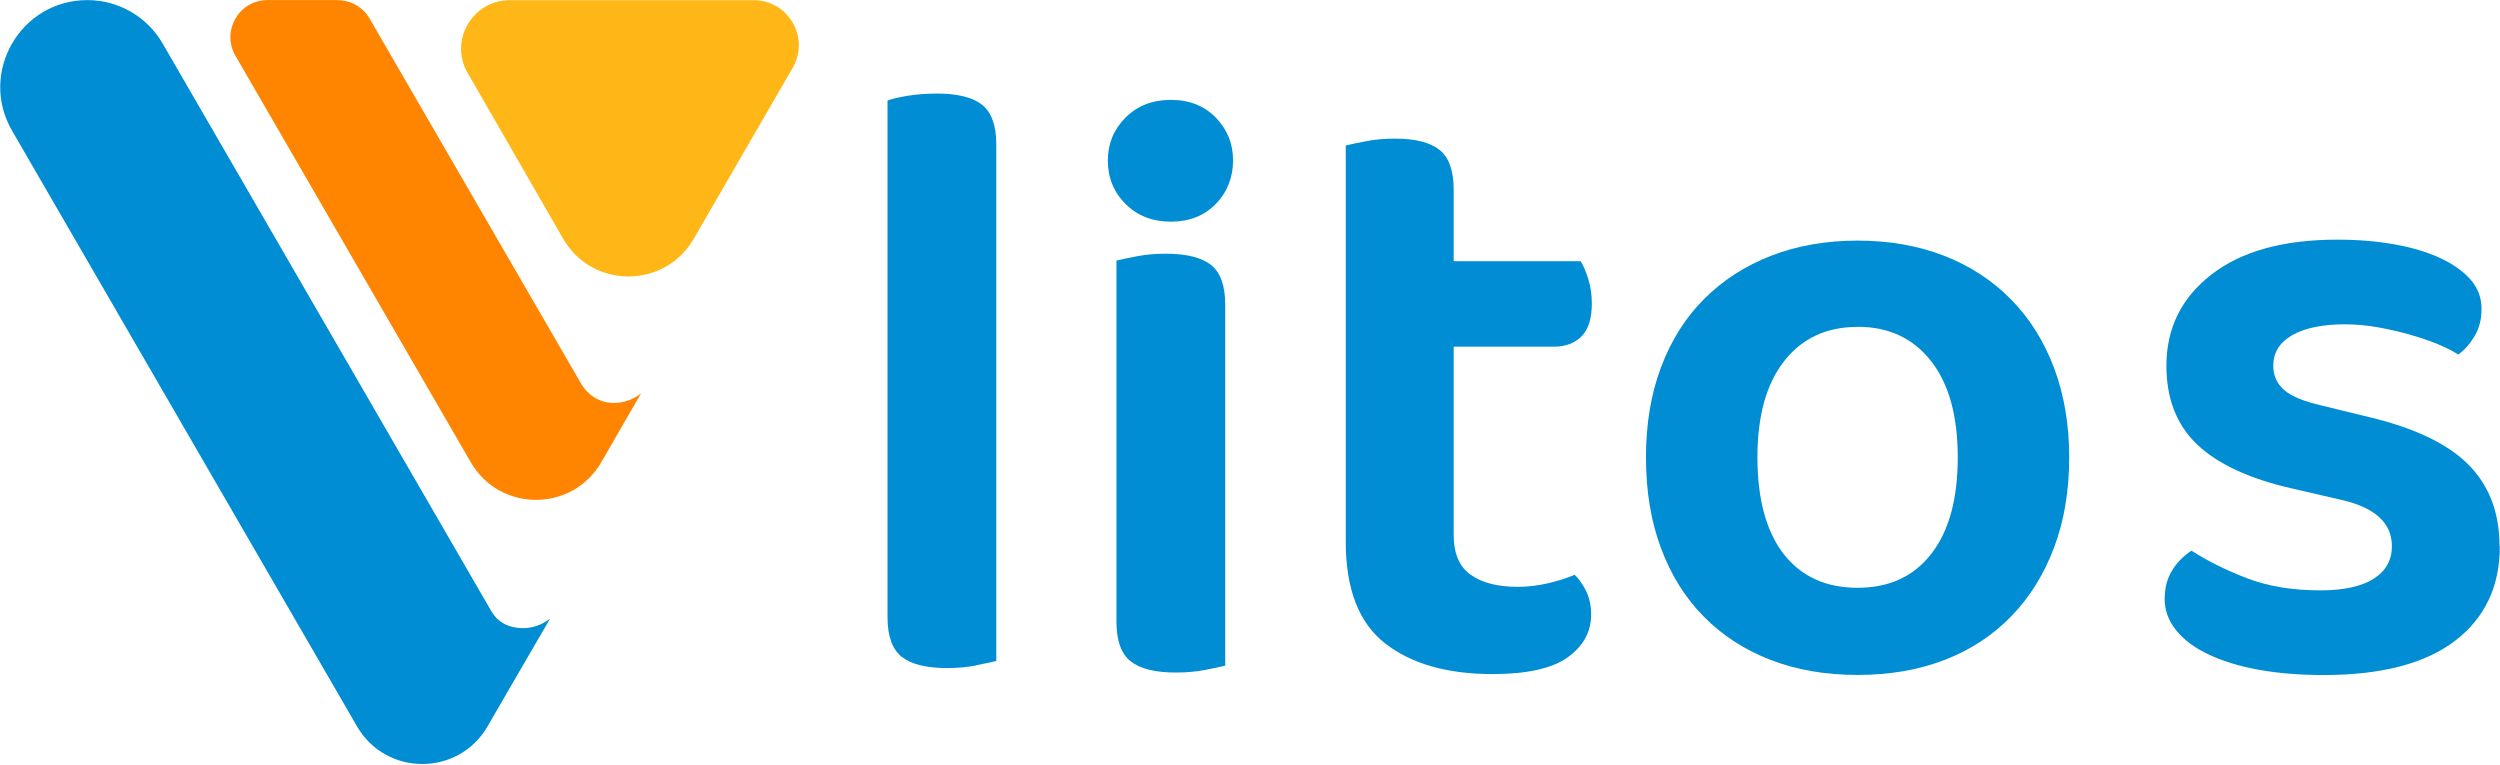 <?xml version="1.0" encoding="UTF-8"?>
<svg id="Layer_1" data-name="Layer 1" xmlns="http://www.w3.org/2000/svg" viewBox="0 0 261.32 80">
  <defs>
    <style>
      .cls-1 {
        fill: #008dd3;
      }

      .cls-1, .cls-2, .cls-3 {
        stroke-width: 0px;
      }

      .cls-2 {
        fill: #ffb717;
      }

      .cls-3 {
        fill: #ff8500;
      }
    </style>
  </defs>
  <path class="cls-1" d="m102.02,69.56c-.93.18-1.94.27-3.02.27-2.17,0-3.75-.39-4.74-1.17-.99-.78-1.49-2.17-1.49-4.15V10.51c.48-.18,1.19-.35,2.12-.5.93-.15,1.94-.23,3.02-.23,2.17,0,3.75.39,4.74,1.17.99.78,1.49,2.17,1.49,4.15v53.99c-.48.12-1.19.27-2.12.45Z"/>
  <path class="cls-1" d="m115.8,16.76c0-1.74.62-3.24,1.85-4.47,1.23-1.23,2.81-1.85,4.74-1.85s3.49.62,4.69,1.85c1.2,1.23,1.81,2.72,1.81,4.47s-.6,3.33-1.81,4.56c-1.2,1.23-2.77,1.85-4.69,1.85s-3.51-.62-4.74-1.85c-1.23-1.23-1.85-2.75-1.85-4.56Z"/>
  <path class="cls-1" d="m116.7,27.24c.48-.12,1.19-.27,2.12-.45.93-.18,1.94-.27,3.02-.27,2.17,0,3.75.39,4.74,1.17.99.78,1.49,2.17,1.49,4.15v37.74c-.48.12-1.19.27-2.12.45-.93.18-1.94.27-3.02.27-2.17,0-3.75-.39-4.74-1.17-.99-.78-1.49-2.17-1.49-4.15V27.24Z"/>
  <path class="cls-1" d="m153.73,60.08c1.17.84,2.81,1.26,4.92,1.26,1.02,0,2.06-.12,3.11-.36,1.05-.24,2-.54,2.84-.9.48.48.89,1.07,1.22,1.76.33.69.5,1.49.5,2.39,0,1.81-.81,3.29-2.44,4.47-1.63,1.17-4.24,1.76-7.86,1.76-4.76,0-8.5-1.07-11.24-3.21-2.74-2.14-4.11-5.67-4.11-10.61V15.21c.48-.12,1.19-.27,2.12-.45.93-.18,1.94-.27,3.02-.27,2.11,0,3.66.39,4.65,1.17.99.78,1.49,2.17,1.49,4.15v7.49h13.27c.3.48.57,1.11.81,1.9.24.78.36,1.63.36,2.53,0,1.57-.36,2.71-1.08,3.43s-1.69,1.08-2.89,1.08h-10.47v19.68c0,1.93.59,3.31,1.76,4.15Z"/>
  <path class="cls-1" d="m216.29,47.8c0,3.49-.53,6.64-1.58,9.43-1.05,2.8-2.54,5.19-4.47,7.18-1.93,1.99-4.24,3.51-6.95,4.56-2.71,1.05-5.75,1.58-9.12,1.58s-6.41-.53-9.12-1.58c-2.71-1.05-5.03-2.56-6.95-4.51-1.93-1.95-3.42-4.33-4.47-7.13-1.05-2.8-1.58-5.97-1.58-9.52s.53-6.64,1.58-9.44c1.05-2.8,2.56-5.18,4.51-7.13,1.95-1.95,4.29-3.46,7-4.51,2.71-1.05,5.72-1.58,9.03-1.58s6.32.53,9.03,1.58c2.71,1.05,5.04,2.57,7,4.56,1.96,1.99,3.46,4.38,4.51,7.18,1.05,2.8,1.58,5.91,1.58,9.35Zm-22.12-13.63c-3.25,0-5.81,1.19-7.67,3.57-1.87,2.38-2.8,5.73-2.8,10.07s.92,7.76,2.75,10.11c1.84,2.35,4.41,3.52,7.72,3.52s5.88-1.19,7.72-3.57c1.84-2.38,2.75-5.73,2.75-10.07s-.93-7.69-2.8-10.07c-1.87-2.38-4.42-3.57-7.67-3.57Z"/>
  <path class="cls-1" d="m261.3,57.1c0,4.21-1.57,7.51-4.69,9.89-3.13,2.38-7.71,3.57-13.72,3.57-2.47,0-4.71-.18-6.73-.54-2.02-.36-3.76-.89-5.24-1.58-1.48-.69-2.62-1.53-3.43-2.53-.81-.99-1.22-2.09-1.22-3.29s.26-2.14.77-2.98c.51-.84,1.19-1.53,2.03-2.08,1.68,1.08,3.63,2.05,5.82,2.89,2.2.84,4.74,1.26,7.63,1.26,2.47,0,4.33-.41,5.6-1.22s1.9-1.94,1.9-3.39c0-2.47-1.81-4.09-5.42-4.88l-5.06-1.17c-4.46-1.02-7.75-2.56-9.89-4.6-2.14-2.05-3.2-4.78-3.2-8.22,0-3.91,1.56-7.09,4.69-9.52,3.13-2.44,7.52-3.66,13.18-3.66,2.17,0,4.17.17,6,.5,1.84.33,3.43.81,4.78,1.44,1.35.63,2.41,1.39,3.16,2.26.75.87,1.13,1.88,1.13,3.03,0,1.08-.24,2.03-.72,2.84-.48.81-1.05,1.46-1.72,1.94-.54-.36-1.25-.72-2.12-1.08-.87-.36-1.84-.69-2.89-.99-1.05-.3-2.17-.56-3.34-.77-1.17-.21-2.33-.32-3.48-.32-2.35,0-4.18.38-5.51,1.13-1.32.75-1.99,1.82-1.99,3.2,0,1.02.38,1.87,1.13,2.53.75.66,2.06,1.2,3.93,1.63l4.42,1.08c4.99,1.14,8.61,2.81,10.83,5.01,2.23,2.2,3.34,5.07,3.34,8.62Z"/>
  <g>
    <path class="cls-2" d="m48.88,7.62l9.98,17.33c3.03,5.26,10.61,5.26,13.65.02l10.35-17.88c1.82-3.14-.45-7.07-4.08-7.07h-25.5c-3.9,0-6.35,4.22-4.4,7.61Z"/>
    <path class="cls-1" d="m51.36,63.89L17,4.55C15.38,1.74,12.38.01,9.13.01h0C2.13.01-2.25,7.6,1.26,13.66l36.06,62.27c3.04,5.24,10.6,5.24,13.64,0l2.84-4.9h0s1.93-3.32,1.93-3.32l1.77-3.05c-.79.62-1.78,1-2.84,1-.53,0-1.05-.09-1.53-.26-.75-.27-1.36-.81-1.76-1.5h0Z"/>
    <path class="cls-3" d="m35.29.01h-7.33c-2.99,0-4.85,3.23-3.35,5.82l24.6,42.49c3.03,5.24,10.6,5.24,13.64,0l1.32-2.29h0l1.07-1.86,1.77-3.05c-.79.62-1.78,1-2.84,1-.01,0-.02,0-.03,0-1.41,0-2.7-.8-3.4-2.02L38.64,1.95c-.69-1.2-1.97-1.93-3.35-1.93Z"/>
  </g>
</svg>